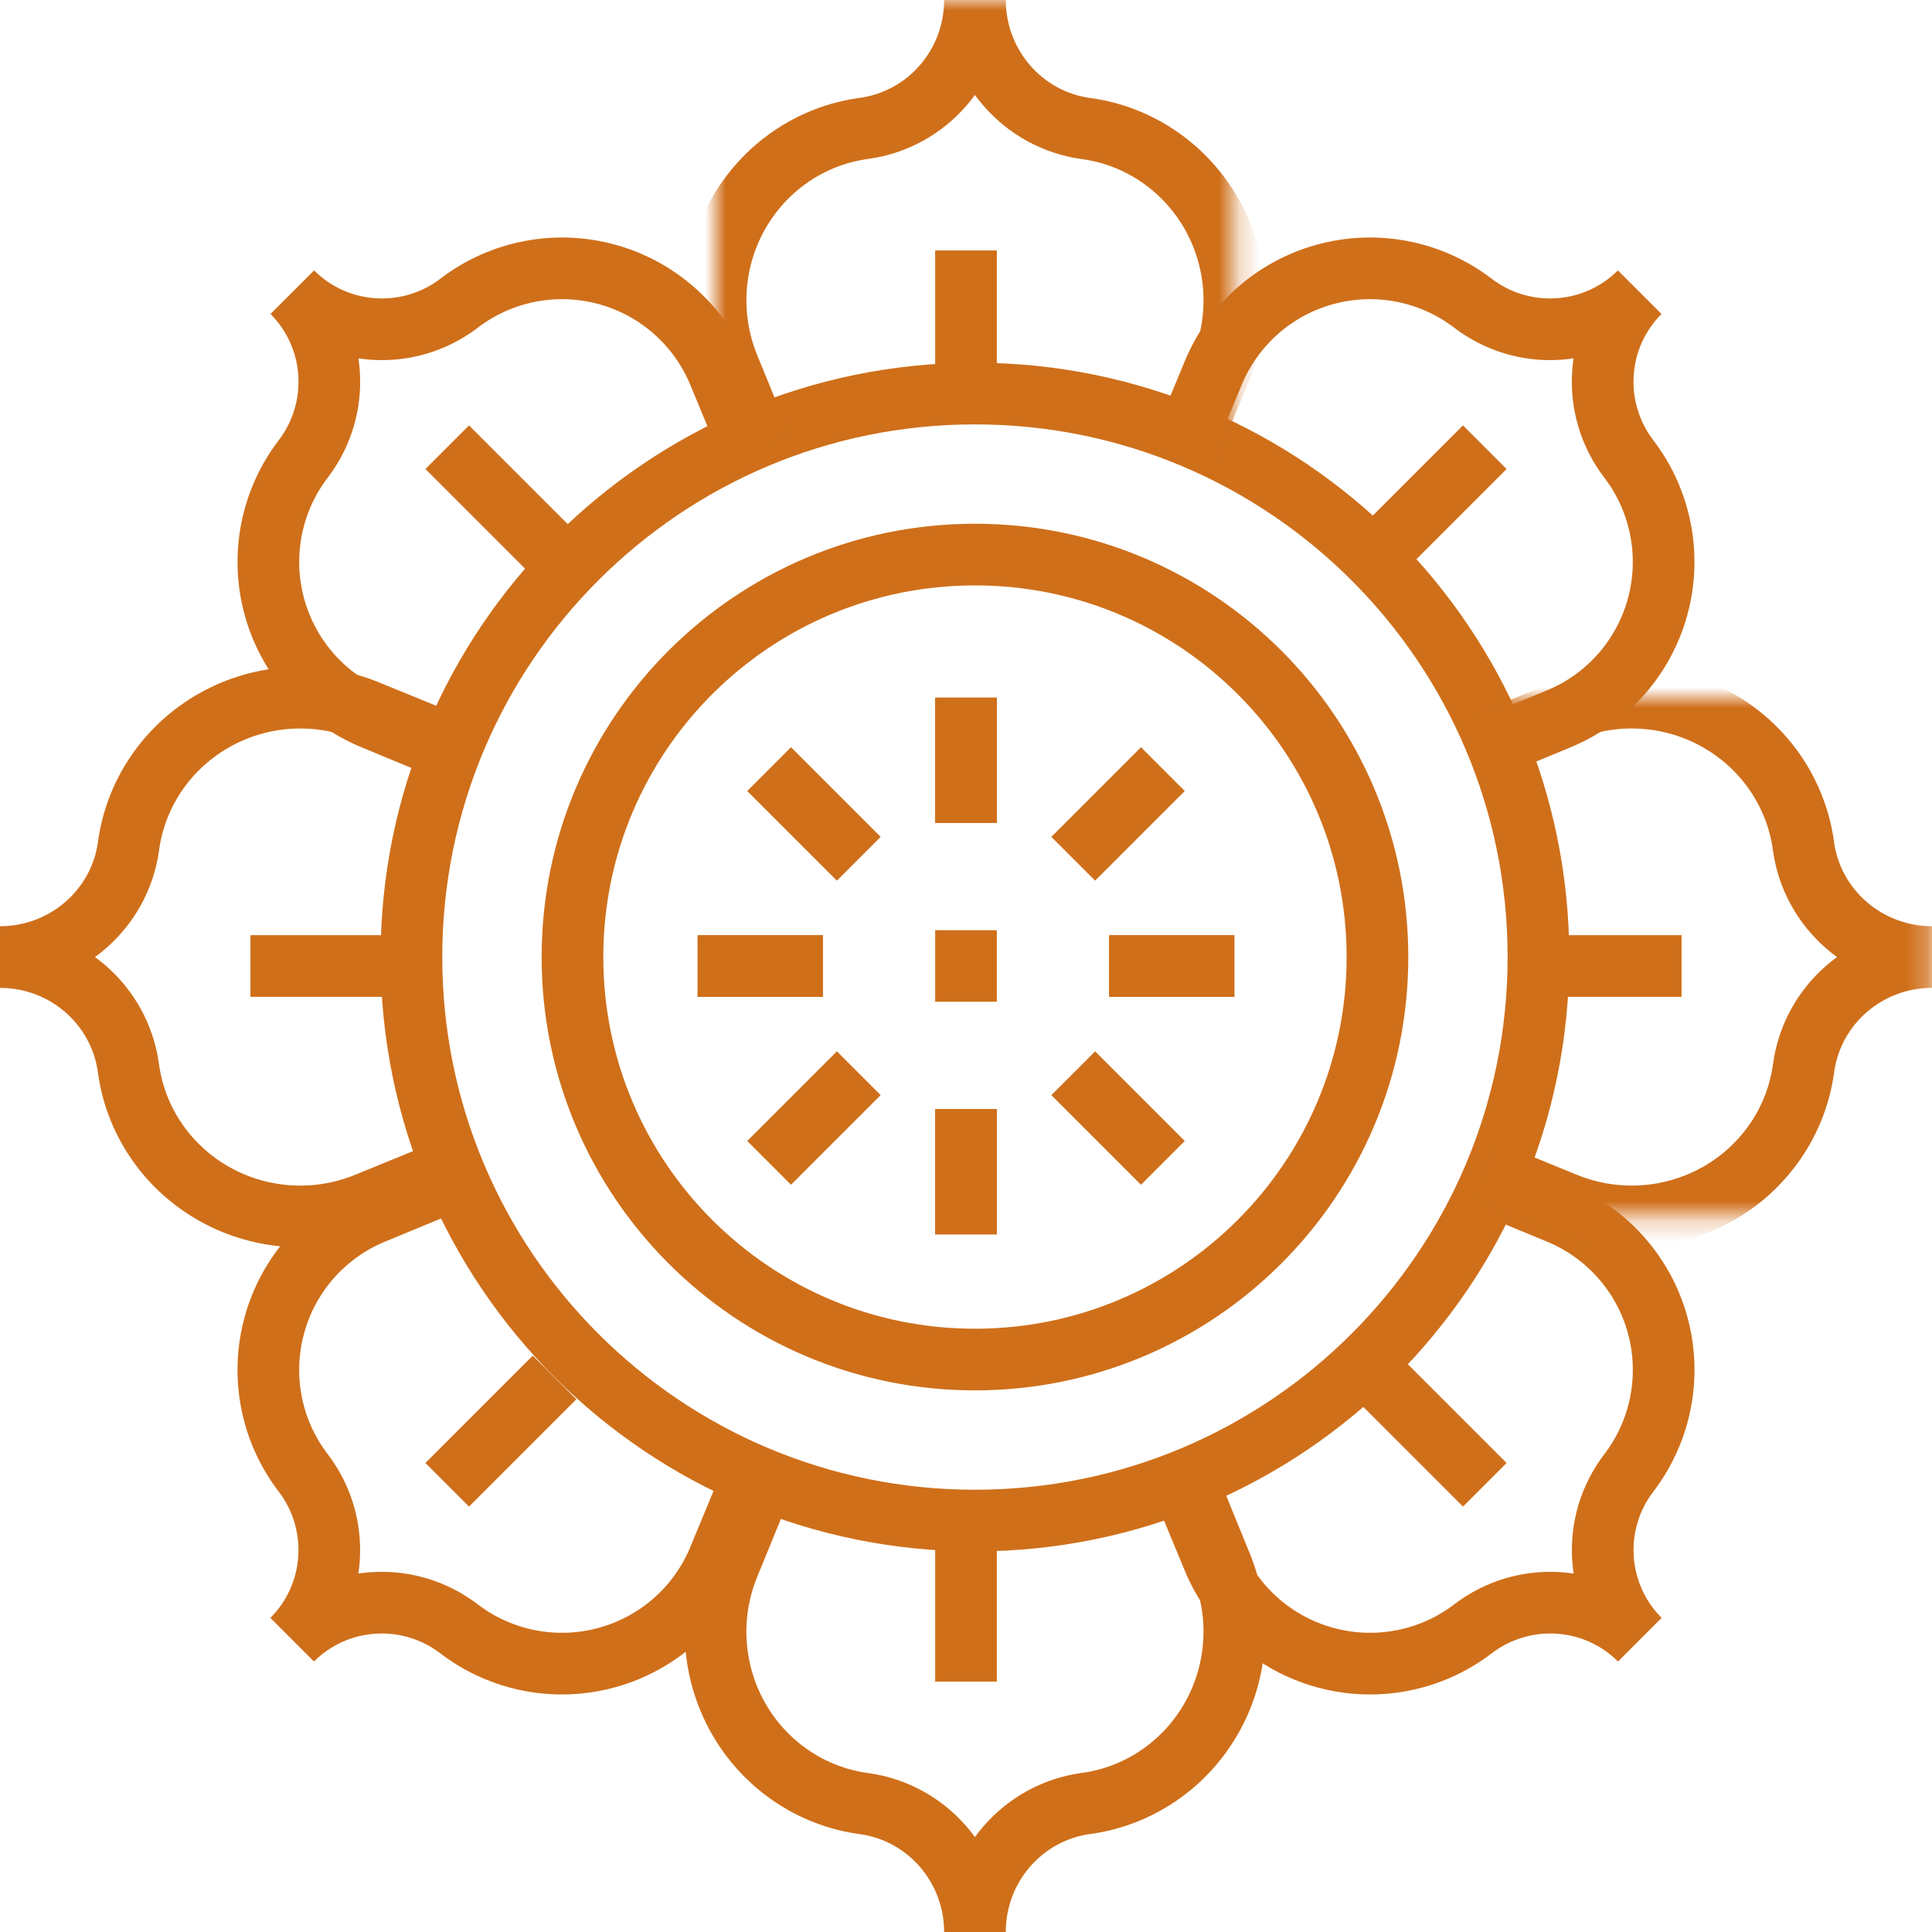 <svg height="94" viewBox="0 0 94 94" width="94" xmlns="http://www.w3.org/2000/svg" xmlns:xlink="http://www.w3.org/1999/xlink"><mask id="a" fill="#fff"><path d="m0 0h25.241v21.759h-25.241z" fill="#fff" fill-rule="evenodd"/></mask><mask id="b" fill="#fff"><path d="m0 0h21.759v25.241h-21.759z" fill="#fff" fill-rule="evenodd"/></mask><g fill="none" fill-rule="evenodd" stroke="#cf6f1a" stroke-width="3"><path d="m74.852 46.565c0 15.142-12.275 27.417-27.417 27.417s-27.417-12.275-27.417-27.417 12.275-27.417 27.417-27.417 27.417 12.275 27.417 27.417z"/><path d="m23.008 21.759c.805-1.969 1.396-3.417 1.6-3.916.977-2.394.817-5.11-.438-7.367-1.299-2.337-3.594-3.877-6.138-4.221-3.093-.417-5.411-3.09-5.411-6.255 0 3.165-2.316 5.83-5.409 6.249-2.546.342-4.841 1.882-6.14 4.219-1.253 2.258-1.416 4.975-.438 7.369.204.498.797 1.949 1.604 3.92" mask="url(#a)" transform="translate(34.815)"/><path d="m57.822 72.241c.805 1.969 1.396 3.417 1.6 3.916.977 2.394.817 5.11-.438 7.367-1.299 2.337-3.594 3.877-6.138 4.221-3.093.417-5.411 3.09-5.411 6.255 0-3.165-2.316-5.83-5.409-6.249-2.546-.342-4.841-1.882-6.14-4.219-1.253-2.258-1.416-4.975-.438-7.368.204-.498.797-1.949 1.604-3.92"/><path d="m36.556 21.981c-.797-1.927-1.383-3.345-1.585-3.832-.97-2.342-2.963-4.107-5.402-4.788-2.528-.706-5.204-.162-7.226 1.386-2.459 1.882-5.933 1.659-8.121-.531 2.188 2.19 2.407 5.66.527 8.12-1.549 2.023-2.093 4.7-1.387 7.227.681 2.442 2.445 4.436 4.787 5.404.489.204 1.909.791 3.836 1.59"/><path d="m72.019 57.444c1.926.797 3.345 1.383 3.832 1.585 2.342.97 4.107 2.963 4.79 5.402.704 2.528.16 5.204-1.388 7.226-1.882 2.459-1.659 5.933.531 8.121-2.19-2.188-5.66-2.407-8.12-.527-2.023 1.549-4.7 2.093-7.227 1.387-2.442-.681-4.436-2.445-5.404-4.787-.204-.489-.791-1.909-1.59-3.836"/><path d="m21.759 36.178c-1.969-.805-3.417-1.396-3.916-1.6-2.394-.977-5.11-.817-7.367.438-2.337 1.299-3.877 3.594-4.221 6.138-.417 3.093-3.09 5.411-6.255 5.411 3.165 0 5.832 2.316 6.249 5.409.342 2.546 1.882 4.841 4.219 6.14 2.258 1.253 4.975 1.416 7.368.438.498-.204 1.949-.797 3.922-1.604"/><path d="m0 2.233c1.969-.805 3.417-1.396 3.916-1.6 2.394-.977 5.11-.817 7.367.438 2.337 1.299 3.877 3.594 4.221 6.138.417 3.093 3.09 5.411 6.255 5.411-3.165 0-5.83 2.316-6.249 5.409-.342 2.546-1.882 4.841-4.219 6.14-2.258 1.253-4.975 1.416-7.369.438-.498-.204-1.949-.797-3.92-1.604" mask="url(#b)" transform="translate(72.241 33.944)"/><path d="m21.981 57.444c-1.927.797-3.343 1.383-3.832 1.585-2.342.97-4.107 2.963-4.788 5.402-.706 2.528-.162 5.204 1.388 7.226 1.88 2.459 1.657 5.933-.533 8.121 2.19-2.188 5.66-2.407 8.12-.527 2.023 1.549 4.7 2.093 7.227 1.387 2.442-.681 4.436-2.445 5.406-4.787.202-.489.789-1.909 1.588-3.836"/><path d="m57.444 21.981c.797-1.927 1.383-3.345 1.585-3.832.97-2.342 2.963-4.107 5.402-4.788 2.528-.706 5.204-.162 7.226 1.386 2.459 1.882 5.933 1.659 8.121-.531-2.188 2.19-2.407 5.66-.525 8.12 1.547 2.023 2.091 4.7 1.385 7.227-.681 2.442-2.445 4.436-4.787 5.406-.489.202-1.909.789-3.836 1.588"/><path d="m47 12.185v7.833"/><path d="m47 81.815v-7.833"/><path d="m72.241 21.759-5.222 5.222"/><path d="m21.759 72.241 5.222-5.222"/><path d="m81.815 47h-7.833"/><path d="m12.185 47h7.833"/><path d="m72.241 72.241-5.222-5.222"/><path d="m21.759 21.759 5.222 5.222"/><path d="m67.019 46.565c0 10.816-8.767 19.583-19.583 19.583s-19.583-8.767-19.583-19.583 8.767-19.583 19.583-19.583 19.583 8.767 19.583 19.583z"/><path d="m47 33.944v6.093"/><path d="m47 53.963v6.093"/><path d="m47 45.259v3.481"/><path d="m47 33.944v6.093"/><path d="m47 53.963v6.093"/><path d="m37.426 37.426 4.352 4.352"/><path d="m52.222 52.222 4.352 4.352"/><path d="m37.426 37.426 4.352 4.352"/><path d="m52.222 52.222 4.352 4.352"/><path d="m56.574 37.426-4.352 4.352"/><path d="m41.778 52.222-4.352 4.352"/><path d="m56.574 37.426-4.352 4.352"/><path d="m41.778 52.222-4.352 4.352"/><path d="m60.056 47h-6.093"/><path d="m40.037 47h-6.093"/><path d="m60.056 47h-6.093"/><path d="m40.037 47h-6.093"/></g></svg>